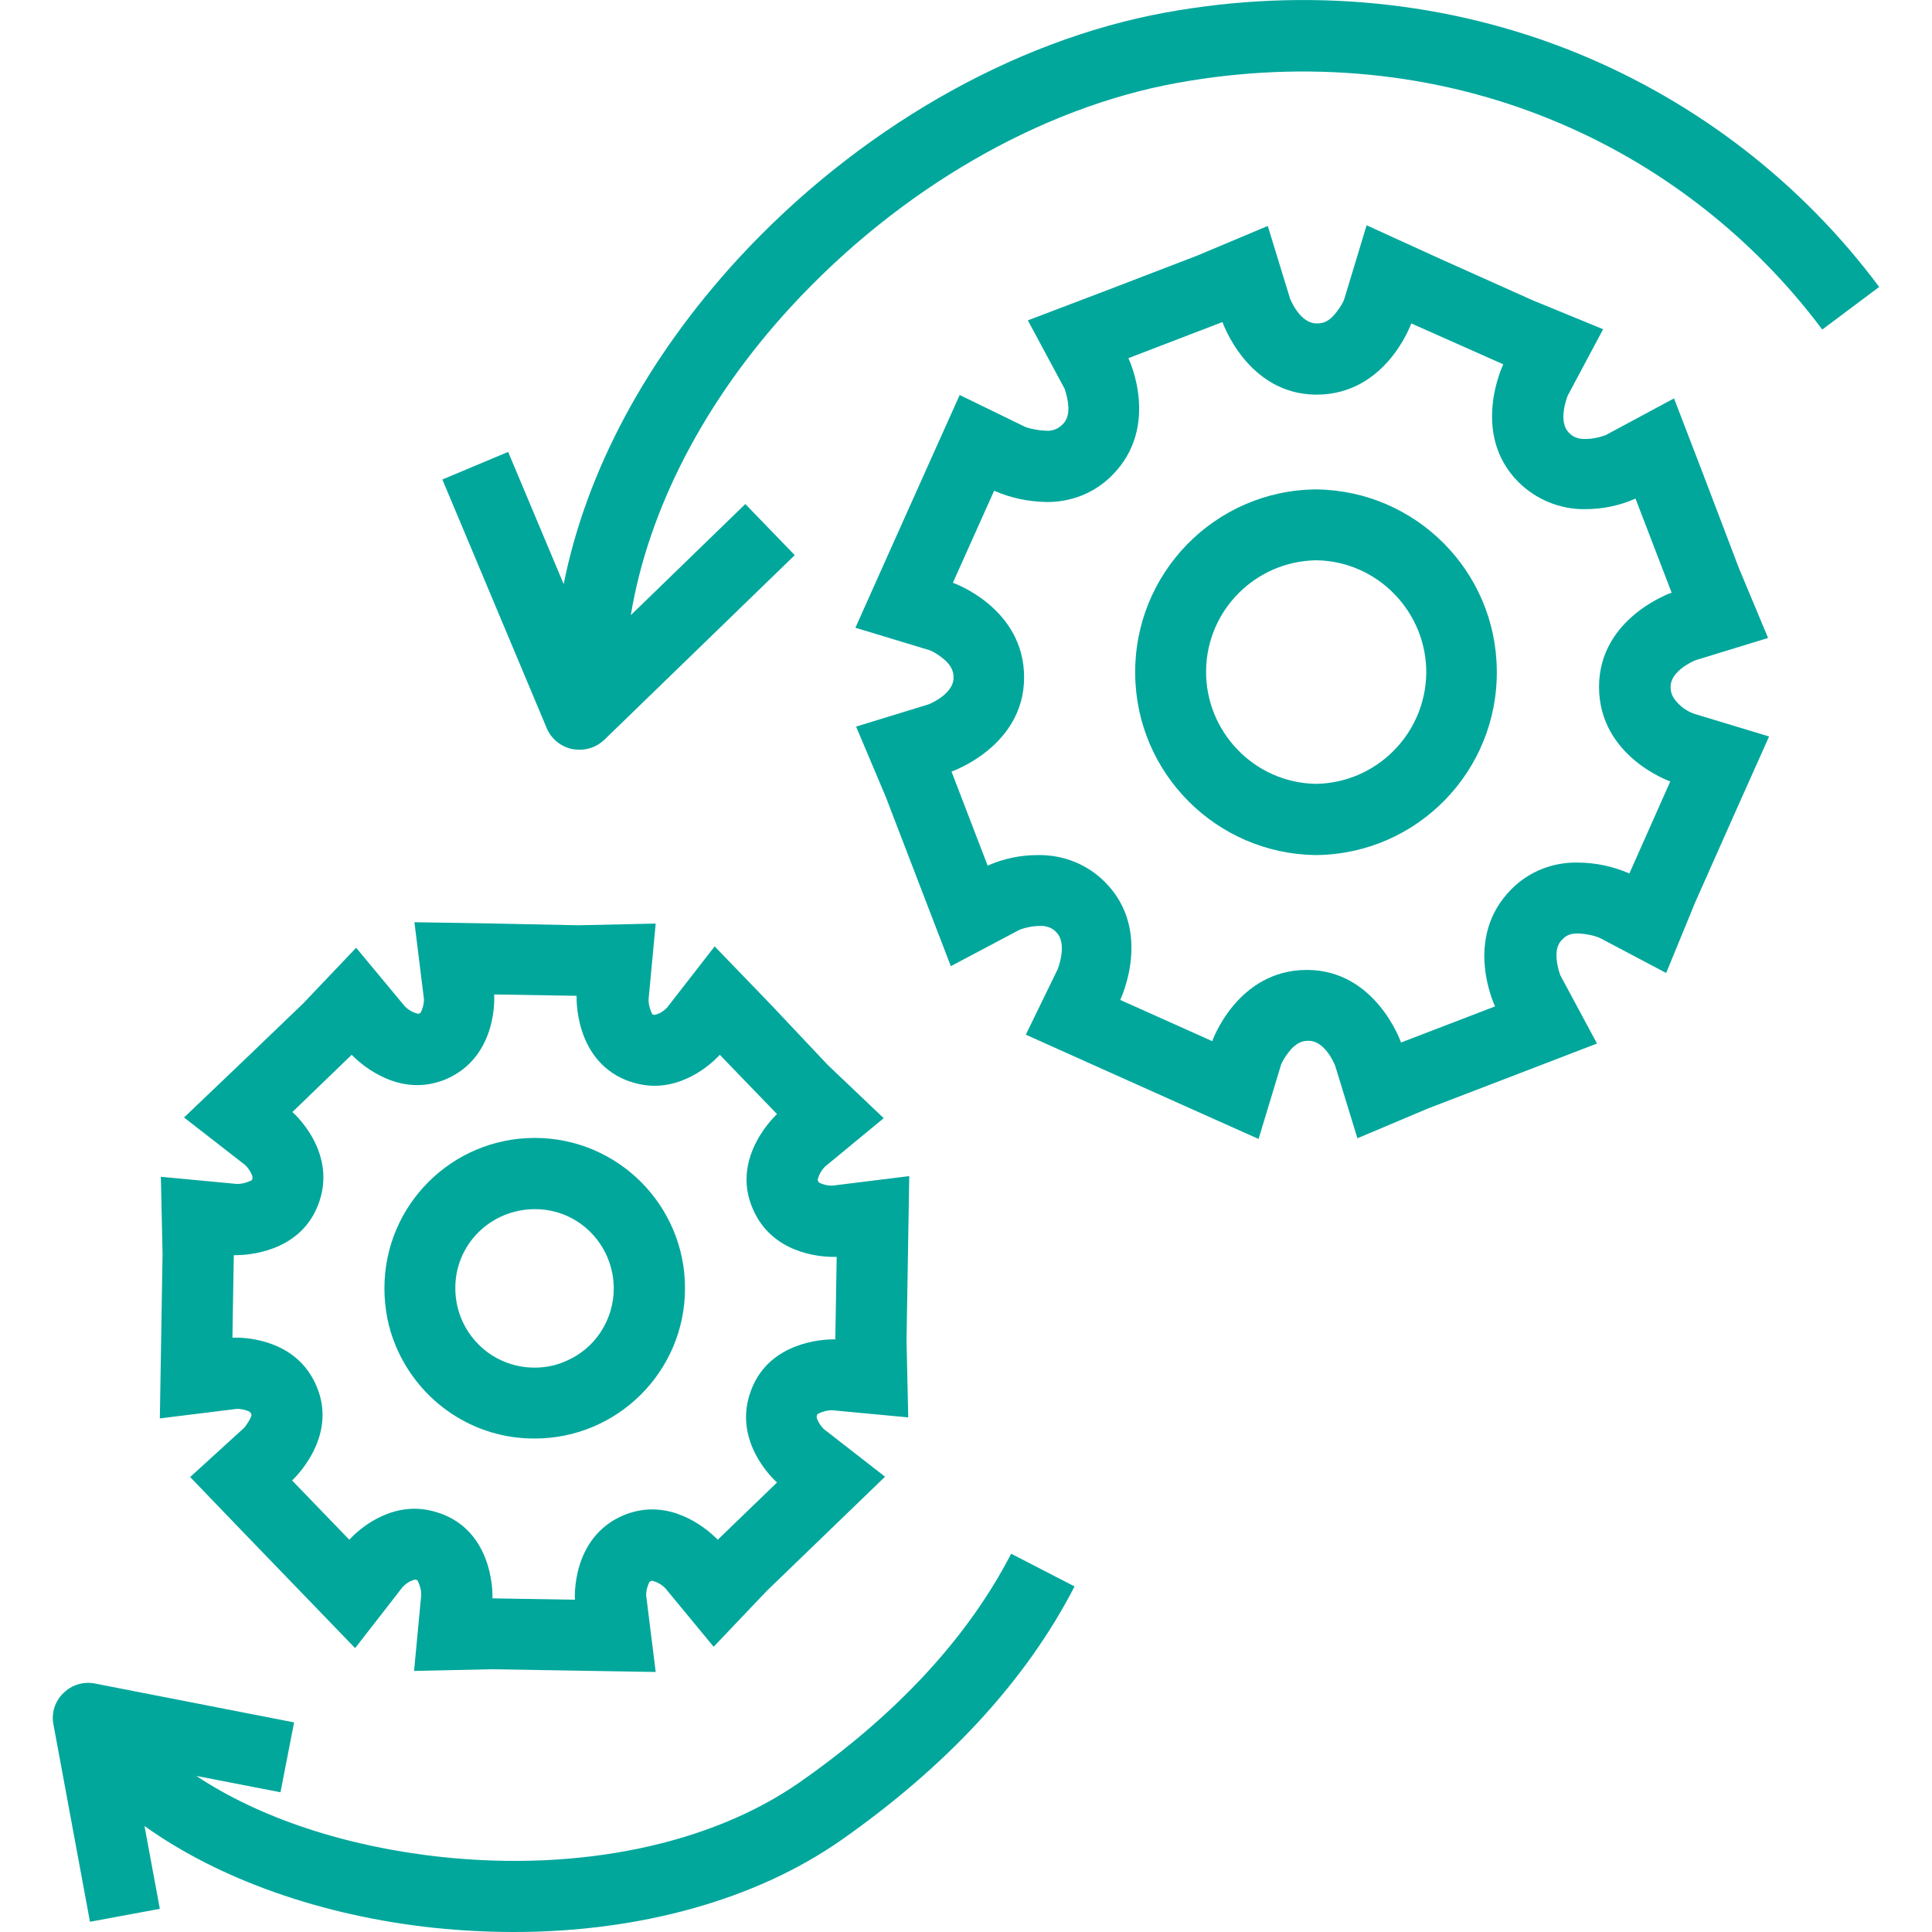 <?xml version="1.0" encoding="utf-8"?>
<!-- Generator: Adobe Illustrator 26.0.0, SVG Export Plug-In . SVG Version: 6.00 Build 0)  -->
<svg version="1.1" id="Laag_1" xmlns="http://www.w3.org/2000/svg" xmlns:xlink="http://www.w3.org/1999/xlink" x="0px" y="0px"
	 viewBox="0 0 566.9 566.9" style="enable-background:new 0 0 566.9 566.9;" xml:space="preserve">
<style type="text/css">
	.st0{fill:#02A79C;}
</style>
<g>
	<path class="st0" d="M492.6,206.6c-2.2-2.1-2.4-3.8-2.4-5.1c0-4.5,6.3-7.4,7.4-7.8l21.2-6.5l-8.6-20.6L499.7,139l-8.5-22.1
		l-20.1,10.8c-1.9,0.7-3.9,1.1-5.9,1.1c-1.8,0.1-3.7-0.5-4.9-1.9c-3.1-3.2-0.7-9.7-0.3-10.8l10.4-19.5l-20.7-8.5l-27-12.1L401,66.1
		l-6.6,21.8c-0.7,1.7-1.8,3.2-3,4.6c-2.1,2.3-3.7,2.4-5.1,2.4c-4.6,0-7.4-6.3-7.8-7.4L372,66.3L351.3,75l-27.6,10.6L301.6,94
		l10.8,20.1c0.6,1.8,1,3.6,1.1,5.3c0.1,3-0.9,4.4-1.9,5.3c-1.1,1.1-2.8,1.8-4.5,1.7c-2.1-0.1-4.2-0.4-6.2-1.1l-19.3-9.4l-8.8,19.6
		l-12.1,27l-9.7,21.7l21.8,6.6c1.7,0.7,3.2,1.8,4.6,3c2.2,2.1,2.4,3.8,2.4,5.1c0,4.5-6.3,7.4-7.4,7.8l-21.2,6.5l8.7,20.6l10.6,27.6
		l8.5,22.1l20.2-10.7c1.9-0.7,3.9-1.1,5.9-1.1c1.8-0.1,3.7,0.5,4.9,1.9c3.3,3.4,0.4,10.6,0.4,10.7l-9.4,19.3l19.6,8.8l27,12.1
		l21.7,9.7l6.6-21.8c0.7-1.7,1.8-3.2,3-4.6c2.1-2.2,3.7-2.4,5.1-2.4c4.6,0,7.4,6.3,7.8,7.4l6.5,21.2l20.6-8.7l27.6-10.6l22.1-8.5
		l-10.8-20.1c-0.6-1.7-1-3.6-1.1-5.3c-0.1-3,0.9-4.4,1.9-5.3c0.9-0.9,1.9-1.6,4.5-1.6c2.2,0.1,4.3,0.5,6.3,1.3l19.5,10.3l8.5-20.7
		l12-27l9.7-21.7l-21.8-6.6C495.5,208.9,493.9,207.9,492.6,206.6z M478.1,256.3c-4.8-2.1-10-3.2-15.3-3.2
		c-7.2-0.1-14.1,2.6-19.2,7.7c-14.6,14.5-4.9,34.5-4.9,34.5l-27.6,10.6c0,0-7.3-21.2-27.5-21.3h-0.1c-20.5,0-27.8,20.9-27.8,20.9
		l-27-12.1c0,0,9.8-20.2-4.4-34.5c-5.2-5.3-12.3-8.1-19.7-8c-5.1,0-10.1,1-14.8,3.1l-10.6-27.6c0,0,21.2-7.3,21.3-27.5
		c0.1-20.6-20.9-27.9-20.9-27.9l12.1-27c4.8,2.1,10,3.2,15.3,3.3c7.2,0.1,14.1-2.6,19.2-7.7c14.6-14.5,4.9-34.5,4.9-34.5l27.6-10.6
		c0,0,7.3,21.2,27.5,21.3h0.1c20.5,0,27.8-20.9,27.8-20.9l27,12c0,0-9.8,20.2,4.4,34.5c5.2,5.2,12.3,8.1,19.6,8
		c5.1,0,10.1-1,14.8-3.1l10.6,27.6c0,0-21.2,7.3-21.3,27.5c-0.1,20.6,20.9,27.9,20.9,27.9L478.1,256.3z"/>
	<path class="st0" d="M386.3,143.6h-0.2c-29.7,0.3-53.4,24.7-53,54.3c0.3,29,23.8,52.6,52.9,53h0.2c29.7-0.3,53.4-24.7,53-54.3
		C438.9,167.5,415.4,144,386.3,143.6z M386.2,230h-0.1c-18.1-0.3-32.5-15.4-32.2-33.4c0.3-17.7,14.6-31.9,32.3-32.2h0.1
		c18.1,0.3,32.5,15.4,32.2,33.4C418.1,215.5,403.8,229.7,386.2,230z"/>
	<path class="st0" d="M156.9,422.1c24.3,0,44.1-19.7,44.1-44.1c0-24.3-19.7-44.1-44.1-44.1c-24.3,0-44.1,19.7-44.1,44.1
		c0,5.9,1.1,11.7,3.4,17.1C123.2,411.6,139.2,422.2,156.9,422.1z M156.8,354.8c12.9-0.1,23.2,10.3,23.3,23.2
		c0,9.3-5.5,17.8-14.1,21.4c-2.9,1.3-6,1.9-9.1,1.9c-12.9,0-23.2-10.3-23.3-23.2C133.5,365.2,143.9,354.9,156.8,354.8z"/>
	<path class="st0" d="M46.9,416.2l22.6-2.8c1.1,0,2.2,0.2,3.2,0.6c0.8,0.3,0.8,0.5,1,0.9c0,0.1,0.1,0.1,0.1,0.2c0,1-1.9,3.6-2.1,3.8
		l-15.9,14.5l14.9,15.5l16.8,17.4l16.7,17.3l14-18c1-1,2.2-1.8,3.6-2.1c0.2,0,0.3,0.1,0.5,0.1l0.2,0.1c0.7,1.4,1.1,2.8,1.1,4.3
		l-2.1,22.3l22.7-0.5l24.2,0.4l24,0.4l-2.8-22.5c0-1,0.2-2.1,0.6-3.1c0.3-0.9,0.5-1,0.9-1.1l0.2-0.1c1.5,0.4,2.8,1.1,3.9,2.2
		l14.2,17.2l15.6-16.4l17.4-16.8l17.3-16.7l-18-14c-0.7-0.7-1.4-1.7-1.8-2.6c-0.4-0.9-0.3-1-0.1-1.6l0.1-0.2
		c1.4-0.7,2.8-1.1,4.3-1.1l22.3,2.1l-0.5-22.6l0.4-24.2l0.4-24l-22.6,2.8c-1.1,0-2.2-0.2-3.2-0.6c-0.8-0.3-0.9-0.5-1-0.9
		c0-0.1-0.1-0.1-0.1-0.2c0.4-1.5,1.1-2.8,2.2-3.9l17.2-14.2l-16.4-15.6L226.4,295l-16.7-17.3l-14,18c-1,1-2.2,1.8-3.6,2.1
		c-0.2,0-0.3-0.1-0.5-0.1l-0.2-0.1c-0.7-1.4-1.1-2.8-1.1-4.3l2.1-22.3l-22.7,0.5l-24.2-0.5l-23.9-0.4l2.8,22.6c0,1-0.2,2.1-0.6,3.1
		c-0.3,0.9-0.5,1-0.9,1.1c-0.1,0-0.1,0.1-0.2,0.1c-1.5-0.4-2.8-1.1-3.9-2.2l-14.3-17.2l-15.6,16.4l-17.4,16.7L54,327.9l18,14
		c0.7,0.7,1.4,1.7,1.8,2.6c0.4,0.9,0.3,1,0.2,1.6c0,0.1-0.1,0.1-0.1,0.2c-1.4,0.7-2.8,1.1-4.4,1.1l-22.3-2.1l0.5,22.6l-0.4,24.2
		L46.9,416.2z M68.6,368.3h0.6c3.1,0,18.5-0.7,24-14.4c6.4-15.7-7.4-27.6-7.4-27.6l17.4-16.8c0,0,8.1,8.9,19.2,8.9
		c2.9,0,5.7-0.6,8.4-1.7c15.6-6.7,14.2-24.9,14.2-24.9l24.2,0.4c0,0-0.9,18.4,14.4,24.7c2.6,1,5.5,1.7,8.4,1.7
		c11.4,0,19.2-9.1,19.2-9.1l16.8,17.4c0,0-13.7,12.4-7.2,27.6c5.6,13.4,19.9,14.3,23.7,14.3c0.6,0,1,0,1,0l-0.4,24.2h-0.5
		c-3.1,0-18.5,0.7-24,14.4c-6.4,15.7,7.4,27.6,7.4,27.6l-17.4,16.8c0,0-8.1-8.9-19.2-8.9c-2.9,0-5.7,0.6-8.4,1.7
		c-15.6,6.6-14.3,24.8-14.3,24.8l-24.2-0.4c0,0,0.9-18.4-14.4-24.6c-2.6-1-5.5-1.7-8.4-1.7c-11.4,0-19.2,9.1-19.2,9.1l-16.8-17.4
		c0,0,13.7-12.4,7.2-27.6c-5.6-13.4-19.9-14.3-23.7-14.3c-0.6,0-1,0-1,0L68.6,368.3z"/>
	<path class="st0" d="M462.8,15.6C425.3,0.3,383.5-3.9,341.9,3.7c-44.9,8.2-90.5,34.5-125.2,72.1c-27.1,29.5-44.7,62.5-51.3,95.6
		l-16.3-38.8l-19.3,8.1l30.6,72.9c1.3,3.2,4.2,5.5,7.5,6.2c0.7,0.1,1.4,0.2,2.1,0.2c2.7,0,5.3-1,7.3-2.9l55.9-54.2l-14.5-15
		l-33.6,32.6c5.1-30.9,21.5-62.8,47-90.5c31.7-34.4,73-58.4,113.5-65.7c37.7-6.8,75.5-3.1,109.3,10.7c31.7,12.9,59.3,34.3,79.8,61.7
		l16.7-12.5C528.7,53.7,498,30,462.8,15.6z"/>
	<path class="st0" d="M234.6,523c-26.1,18.2-64.4,26.2-104.9,21.9c-28.2-3-53.6-11.5-72.1-23.8l24.7,4.8l4-20.5L27.9,494
		c-3.4-0.7-6.9,0.4-9.3,2.8c-2.5,2.4-3.6,5.9-2.9,9.3l10.7,57.8l20.5-3.8l-4.5-24.3c21.8,15.6,52,26.4,85.2,29.9
		c7.8,0.8,15.6,1.2,23.2,1.2c36.8,0,70.8-9.4,95.8-26.8c31.3-21.9,54.5-47,68.7-74.6l-18.6-9.6C284,480.5,263.1,503.1,234.6,523z"/>
</g>
</svg>

